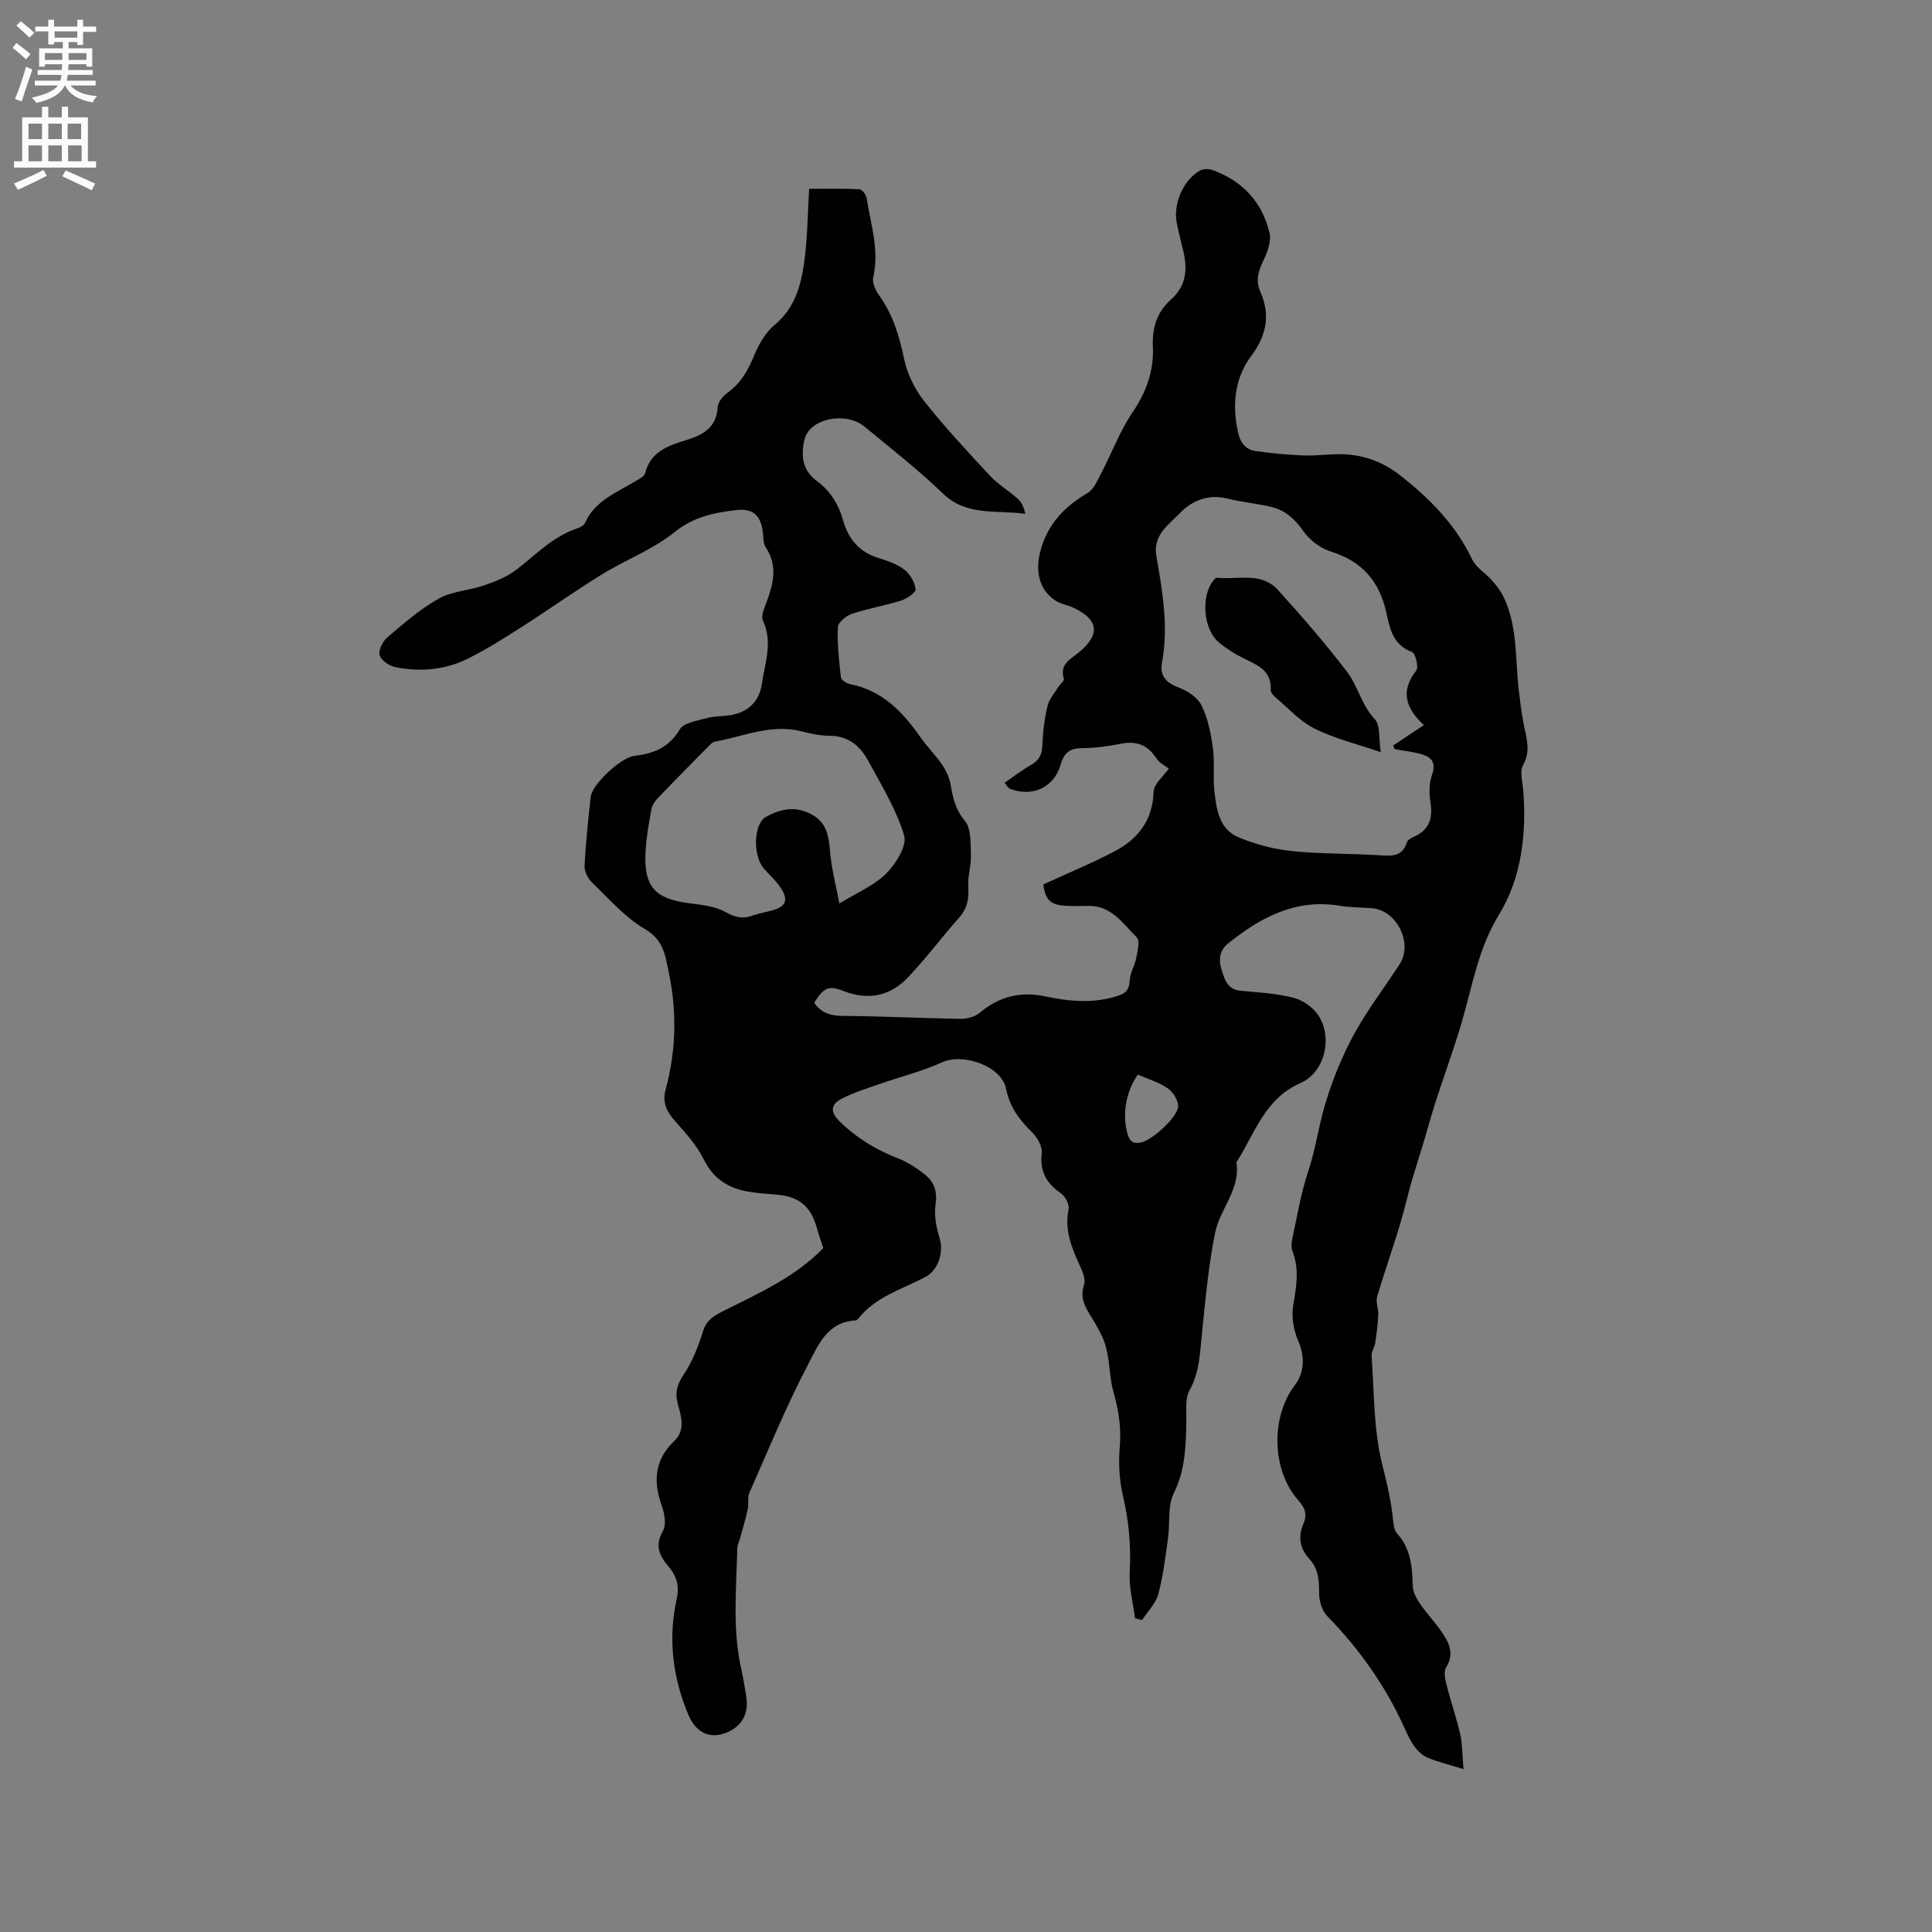 <svg enable-background="new 0 0 400 400" viewBox="0 0 400 400" xmlns="http://www.w3.org/2000/svg"><rect x="0" y="0" width="400" height="400" fill="#808080" stroke="none"/><path d="m303.01 366.28c-3.21-.99-5.38-1.5-7.42-2.36-1.05-.44-2.03-1.36-2.72-2.3-.87-1.18-1.5-2.56-2.11-3.91-3.92-8.69-9.33-16.31-15.98-23.13-1.08-1.1-1.68-3.13-1.67-4.73.02-2.64-.17-5.07-2.01-7.08-2-2.19-2.4-4.61-1.24-7.3.81-1.87.37-3.26-1.03-4.82-5.55-6.19-5.8-17.29-.71-23.92 2.1-2.73 1.96-6.14.64-9.18-.94-2.17-1.41-4.91-1.02-7.22.63-3.81 1.33-7.46-.12-11.22-.32-.82-.24-1.89-.04-2.78 1.01-4.66 1.79-9.4 3.29-13.9 1.06-3.17 1.68-6.33 2.39-9.55 1.32-5.92 3.51-11.78 6.26-17.21 2.86-5.64 6.8-10.73 10.27-16.06 2.8-4.3-.61-11.18-5.73-11.57-2.22-.17-4.47-.15-6.65-.51-9.14-1.51-16.4 2.38-23.16 7.82-1.85 1.49-1.96 3.43-1.32 5.48.64 2.01 1.21 4.06 3.96 4.3 3.69.33 7.44.54 10.99 1.47 1.92.5 4.03 2.01 5.11 3.68 3 4.65 1.26 11.77-3.77 13.97-7.43 3.26-9.42 10.47-13.24 16.39.9 5.58-3.39 9.61-4.39 14.53-1.4 6.91-2.03 13.99-2.75 21.02-.41 4-.48 7.91-2.55 11.64-.98 1.76-.63 4.31-.67 6.51-.11 5.08-.21 10-2.6 14.82-1.32 2.66-.75 6.22-1.2 9.36-.55 3.87-1 7.79-2.01 11.54-.53 1.94-2.19 3.57-3.34 5.34-.49-.11-.98-.23-1.47-.34-.4-3.17-1.28-6.37-1.11-9.51.3-5.46-.17-10.71-1.43-16.03-.76-3.23-.89-6.73-.62-10.06.31-3.9-.22-7.51-1.3-11.23-.87-2.99-.74-6.27-1.55-9.28-.61-2.26-1.87-4.4-3.13-6.42-1.27-2.04-2.29-3.9-1.43-6.47.34-1.01-.15-2.48-.65-3.56-1.78-3.87-3.46-7.67-2.54-12.17.2-.97-.7-2.65-1.61-3.28-2.99-2.08-4.39-4.54-3.95-8.32.16-1.36-.91-3.24-1.99-4.29-2.63-2.57-4.64-5.22-5.39-9.02-.93-4.71-8.92-7.48-13.29-5.47-4.1 1.88-8.56 2.96-12.84 4.46-2.68.94-5.44 1.78-7.94 3.09-2.17 1.13-2.48 2.64-.36 4.71 3.49 3.41 7.45 5.8 11.95 7.57 2.12.83 4.15 2.13 5.9 3.6 1.74 1.46 2.36 3.41 1.98 5.96-.33 2.25.13 4.76.83 6.97.89 2.83-.2 6.64-2.94 8.08-4.83 2.55-10.3 4.06-13.89 8.62-.13.16-.33.37-.5.37-6.01.25-7.93 5.38-10.03 9.39-4.46 8.52-8.11 17.45-12 26.26-.44 1-.12 2.31-.36 3.44-.43 2-1.02 3.96-1.56 5.94-.19.7-.58 1.39-.6 2.08-.19 8.46-1.06 16.94.88 25.33.43 1.86.7 3.75 1 5.63.56 3.6-1.23 6.4-4.76 7.5-3.1.97-5.76-.38-7.24-3.9-3.26-7.73-4.24-15.77-2.44-23.96.6-2.71.04-4.73-1.63-6.69-1.89-2.22-2.98-4.36-1.21-7.44.74-1.28.34-3.59-.23-5.18-1.81-5.04-1.51-9.52 2.53-13.39 2.44-2.33 1.49-5.09.78-7.71-.62-2.33-.16-4.06 1.25-6.14 1.79-2.65 2.99-5.79 3.96-8.88.72-2.29 2.1-3.16 4.12-4.18 7.34-3.69 14.95-7.04 20.79-13.07-.5-1.55-.98-2.92-1.37-4.31-1.23-4.33-3.65-6.34-8.12-6.75-2.11-.19-4.24-.3-6.31-.68-4.06-.75-7.05-2.76-8.99-6.71-1.4-2.85-3.67-5.32-5.8-7.74-1.73-1.96-2.81-3.85-2.07-6.56 2.2-8.11 2.4-16.17.64-24.5-.79-3.77-1.12-6.58-4.96-8.84-4.12-2.42-7.43-6.27-10.94-9.65-.85-.82-1.56-2.32-1.5-3.46.24-4.76.75-9.51 1.27-14.25.27-2.48 6.15-8.13 9.1-8.48 3.98-.47 7.1-1.7 9.33-5.46.83-1.4 3.6-1.78 5.56-2.33 1.51-.43 3.15-.37 4.72-.59 3.72-.53 6.19-2.76 6.73-6.53.62-4.32 2.32-8.61.21-13.09-.46-.97.33-2.65.79-3.91 1.37-3.78 2.32-7.47-.19-11.23-.54-.8-.49-2.03-.6-3.08-.38-3.45-2-5.06-5.46-4.66-4.58.53-8.86 1.37-12.84 4.58-4.46 3.6-10.1 5.7-15.04 8.75-5.67 3.49-11.1 7.37-16.71 10.95-3.56 2.28-7.16 4.55-10.94 6.44-4.78 2.39-9.98 2.85-15.19 1.78-1.23-.25-2.89-1.4-3.17-2.45-.28-1.04.62-2.86 1.57-3.67 3.39-2.88 6.79-5.87 10.64-8.03 2.76-1.55 6.28-1.67 9.35-2.73 2.34-.81 4.76-1.75 6.7-3.23 4.11-3.14 7.68-7 12.81-8.65.56-.18 1.25-.61 1.47-1.11 2.04-4.56 6.45-6.2 10.31-8.54.79-.48 1.96-1.02 2.13-1.73 1.13-4.6 4.96-5.74 8.67-6.9 3.47-1.09 6.09-2.62 6.34-6.77.06-1.06 1.12-2.32 2.07-3 2.8-2.02 4.28-4.77 5.56-7.88.93-2.26 2.33-4.62 4.17-6.15 4.5-3.75 5.61-8.83 6.25-14.08.55-4.51.59-9.08.88-14.09 3.54 0 7-.09 10.44.09.54.03 1.37 1.18 1.48 1.91.85 5.4 2.64 10.7 1.35 16.33-.25 1.1.48 2.68 1.21 3.71 2.85 3.98 4.19 8.41 5.18 13.16.64 3.07 2.17 6.23 4.12 8.7 4.26 5.4 8.97 10.46 13.67 15.51 1.69 1.81 3.91 3.12 5.77 4.79.78.7 1.26 1.74 1.53 3.09-5.97-.85-12.09.59-17.07-4.22-5.1-4.92-10.73-9.3-16.21-13.83-3.88-3.2-11.29-1.71-12.39 2.55-.82 3.17-.56 6.42 2.4 8.6 2.86 2.11 4.6 4.84 5.55 8.24 1.06 3.78 3.28 6.54 7.22 7.77 1.91.6 3.93 1.27 5.48 2.46 1.18.9 2.14 2.61 2.31 4.07.08.67-1.84 1.96-3.04 2.34-3.32 1.05-6.81 1.61-10.11 2.71-1.2.4-2.89 1.78-2.94 2.78-.15 3.45.24 6.94.64 10.39.06.55 1.17 1.26 1.89 1.4 6.75 1.32 10.99 5.85 14.7 11.17 1.33 1.91 3.04 3.56 4.34 5.49.84 1.25 1.54 2.75 1.79 4.23.47 2.71.99 5.09 2.94 7.42 1.34 1.6 1.16 4.66 1.25 7.08.08 2.15-.69 4.35-.55 6.49.15 2.45-.14 4.49-1.85 6.41-3.65 4.11-6.94 8.57-10.74 12.53-3.59 3.74-8.06 4.7-13.11 2.76-3.28-1.26-4.16-.78-6.2 2.37 1.42 2.11 3.33 2.72 5.91 2.74 8.13.05 16.26.48 24.39.61 1.32.02 2.94-.4 3.92-1.22 4.03-3.39 8.48-4.53 13.62-3.43 5.01 1.07 10.03 1.53 15.07-.13 1.68-.55 2.31-1.29 2.4-3.1.08-1.58 1.04-3.1 1.35-4.69.27-1.43.83-3.57.13-4.27-2.86-2.9-5.3-6.71-10.19-6.54-1.27.04-2.55.02-3.82 0-3.77-.05-4.91-1.11-5.35-4.45 5.01-2.3 9.97-4.33 14.68-6.81 4.85-2.55 7.96-6.35 8.15-12.32.05-1.69 2.11-3.31 3.16-4.84-.71-.57-1.93-1.14-2.54-2.09-1.78-2.76-4.07-3.71-7.3-3.08-2.7.53-5.46.92-8.2.93-2.59.01-3.66 1.05-4.37 3.46-1.39 4.73-5.9 6.73-10.48 4.95-.34-.13-.56-.6-1.12-1.23 1.87-1.29 3.59-2.64 5.47-3.7 1.67-.94 2.29-2.13 2.36-4.05.1-2.73.44-5.5 1.06-8.16.33-1.4 1.44-2.63 2.23-3.92.37-.6 1.29-1.3 1.16-1.71-.94-3.05 1.4-4.07 3.15-5.51 4.44-3.67 4.05-6.76-1.14-9.19-1.23-.58-2.69-.78-3.79-1.52-3.42-2.29-4.14-6.1-3.11-10.1 1.46-5.66 4.95-9.28 9.79-12.14 1.31-.77 2.07-2.65 2.85-4.14 2.18-4.17 3.85-8.68 6.46-12.55 2.86-4.23 4.45-8.59 4.22-13.62-.18-3.8.83-7.17 3.71-9.71 3.34-2.95 3.48-6.51 2.51-10.43-.46-1.85-.93-3.7-1.29-5.57-.74-3.88 1.37-8.75 4.74-10.71.69-.4 1.85-.44 2.63-.16 6.24 2.23 10.34 6.64 11.85 13.02.42 1.78-.48 4.1-1.35 5.9-1.04 2.15-1.53 4.08-.54 6.32 2.13 4.83 1.25 9.05-1.93 13.32-3.46 4.65-3.93 10.14-2.69 15.8.46 2.11 1.59 3.55 3.67 3.84 3.33.46 6.68.79 10.04.91 2.74.1 5.51-.38 8.24-.25 4.3.21 8.11 1.62 11.64 4.39 6.17 4.84 11.48 10.23 14.9 17.42.79 1.66 2.7 2.76 3.99 4.21.89 1 1.77 2.08 2.36 3.27 3.05 6.09 2.51 12.81 3.25 19.3.29 2.52.6 5.04 1.09 7.52.55 2.78 1.46 5.38-.18 8.27-.71 1.26-.13 3.31.02 5 .76 9.09-.35 18.34-4.94 25.83-4.42 7.2-5.56 14.9-7.81 22.52-2.15 7.3-4.96 14.41-6.99 21.73-1.37 4.96-3.14 9.88-4.32 14.73-1.68 6.9-4.17 13.45-6.16 20.19-.33 1.13.28 2.52.22 3.77-.09 1.95-.34 3.89-.62 5.82-.14.93-.82 1.84-.76 2.71.56 7.51.39 15.21 2.2 22.42 1 3.98 1.91 7.86 2.29 11.92.08.82.25 1.82.77 2.39 2.87 3.15 3.17 6.96 3.27 10.94.03 1.24.78 2.58 1.52 3.66 1.37 2.01 3.07 3.79 4.45 5.79 1.53 2.22 2.7 4.51.96 7.33-.51.82-.29 2.28-.02 3.35.91 3.59 2.12 7.1 2.96 10.7.4 2.07.37 4.24.64 7.05zm-8.21-216.16c-3.61-3.34-5.04-6.91-1.58-11.28.55-.69-.17-3.61-.89-3.86-3.94-1.41-4.61-4.92-5.29-8.08-1.44-6.6-5.06-10.7-11.54-12.73-2.15-.67-4.37-2.36-5.66-4.21-1.75-2.52-3.75-4.32-6.64-5.01-2.98-.71-6.07-.98-9.03-1.72-3.96-1-7.38.4-9.86 2.98-2.29 2.39-5.66 4.54-4.9 8.9 1.27 7.3 2.55 14.62 1.17 22.08-.5 2.73.85 4.18 3.49 5.17 1.82.68 3.92 2.07 4.72 3.72 1.3 2.67 1.91 5.77 2.32 8.76.4 2.92-.01 5.95.31 8.88.42 3.81.97 7.96 5.02 9.64 3.45 1.43 7.21 2.44 10.91 2.83 5.99.63 12.06.5 18.08.87 2.55.16 4.88.45 5.87-2.69.15-.49.89-.89 1.44-1.13 3.3-1.45 3.94-3.96 3.4-7.3-.29-1.81-.24-3.88.36-5.58.9-2.55-.19-3.64-2.27-4.23-1.79-.5-3.66-.7-5.49-1.03-.1-.25-.19-.5-.29-.75 2.01-1.33 4.03-2.68 6.35-4.23zm-121.01 36.94c3.69-2.28 7.2-3.72 9.67-6.19 2-2.01 4.37-5.75 3.73-7.89-1.6-5.39-4.68-10.37-7.39-15.39-1.67-3.11-4.14-5.25-8.06-5.26-1.99 0-4-.46-5.95-.95-6.2-1.53-11.87 1.11-17.73 2.16-.38.07-.76.35-1.04.64-3.61 3.66-7.23 7.31-10.79 11.02-.61.64-1.21 1.51-1.36 2.35-.53 2.91-1.06 5.85-1.22 8.8-.38 7.24 1.93 9.74 9.1 10.66 2.59.33 5.39.64 7.58 1.88 2.01 1.13 3.58 1.36 5.59.64 1.29-.46 2.66-.68 3.99-1.05 2.78-.78 3.38-2.09 1.78-4.58-.95-1.5-2.35-2.71-3.53-4.06-2.34-2.68-2.14-9.27.37-10.68 3.09-1.74 6.25-2.36 9.6-.49 3.17 1.77 3.47 4.62 3.74 7.83.34 3.66 1.31 7.28 1.92 10.56zm61.78 35.42c-2.56 3.76-3.22 8.27-2.15 12.22.47 1.74 1.29 2.19 2.95 1.8 2.26-.53 7.58-5.31 7.55-7.5-.02-1.27-1.07-2.93-2.16-3.68-1.8-1.24-4-1.88-6.19-2.84z" fill="#010102"/><path d="m285.88 155.74c-5.16-1.78-9.73-2.87-13.8-4.94-3.08-1.56-5.54-4.35-8.24-6.64-.37-.32-.77-.9-.75-1.34.22-4.08-2.87-5.14-5.72-6.57-1.78-.89-3.51-1.99-5.03-3.26-3.22-2.7-3.74-9.55-1.12-12.81.19-.23.48-.59.68-.57 4.29.47 9.19-1.28 12.63 2.48 4.99 5.47 9.83 11.1 14.34 16.97 2.28 2.96 2.99 6.89 5.74 9.81 1.21 1.28.82 4.08 1.27 6.87z" fill="#010102"/><g fill="#fcfbfa"><path d="m2.6 9.9.8-1c.9.7 1.9 1.4 2.9 2.3l-.9 1.1c-1.1-1-2-1.8-2.8-2.4zm.5 10.6c.9-2.1 1.6-4.3 2.3-6.7.4.2.8.4 1.3.6-.7 2.1-1.5 4.3-2.2 6.6zm.3-15.2.9-.9c1 .8 2 1.6 2.8 2.4l-1 1c-.9-.9-1.8-1.7-2.7-2.5zm12.6-1.2h1.2v1.4h2.7v1.1h-2.7v2.7h-1.2v-.6h-1.8v1.3h4.9v3.8h-1.2v-.5h-3.7c0 .4-.1.9-.1 1.2h5.1v1h-5.2c0 .5-.1.9-.2 1.2h6v1h-5.2c1.1 1.3 2.9 2 5.5 2.2-.4.4-.7.8-.9 1.3-2.9-.5-4.8-1.6-5.7-3.5h-.1c-.8 1.7-2.7 2.9-5.9 3.6-.2-.4-.6-.8-.9-1.1 2.8-.6 4.6-1.4 5.4-2.5h-4.8v-1h5.3c.1-.3.2-.7.2-1.2h-4.9v-1h5c0-.4 0-.8.1-1.2h-3.6v.5h-1.2v-3.8h4.9v-1.3h-1.8v.5h-1.2v-2.7h-2.7v-1h2.7v-1.4h1.2v1.4h4.8zm-6.7 8.3h3.6c0-.4 0-.9 0-1.4h-3.6zm1.9-4.6h4.8v-1.3h-4.7v1.3zm6.7 3.2h-3.7v1.4h3.7z"/><path d="m8.7 22.1h1.3v2.2h2.8v-2.2h1.3v2.2h4.1v9.1h1.7v1.3h-17v-1.3h1.7v-9.1h4.1zm.3 13.1.7 1.2c-1.8.9-3.8 1.9-6 2.9-.2-.4-.5-.8-.8-1.3 2.3-1 4.4-1.9 6.1-2.8zm-3.1-6.4h2.8v-3.2h-2.8zm0 4.6h2.8v-3.3h-2.8zm4.1-4.6h2.8v-3.2h-2.8zm0 4.6h2.8v-3.3h-2.8zm3.6 1.9c2.1.9 4.1 1.8 6.1 2.7l-.7 1.4c-2.2-1.1-4.2-2-6.1-2.9zm3.2-9.7h-2.8v3.2h2.8zm-2.7 7.8h2.8v-3.3h-2.8z"/></g></svg>